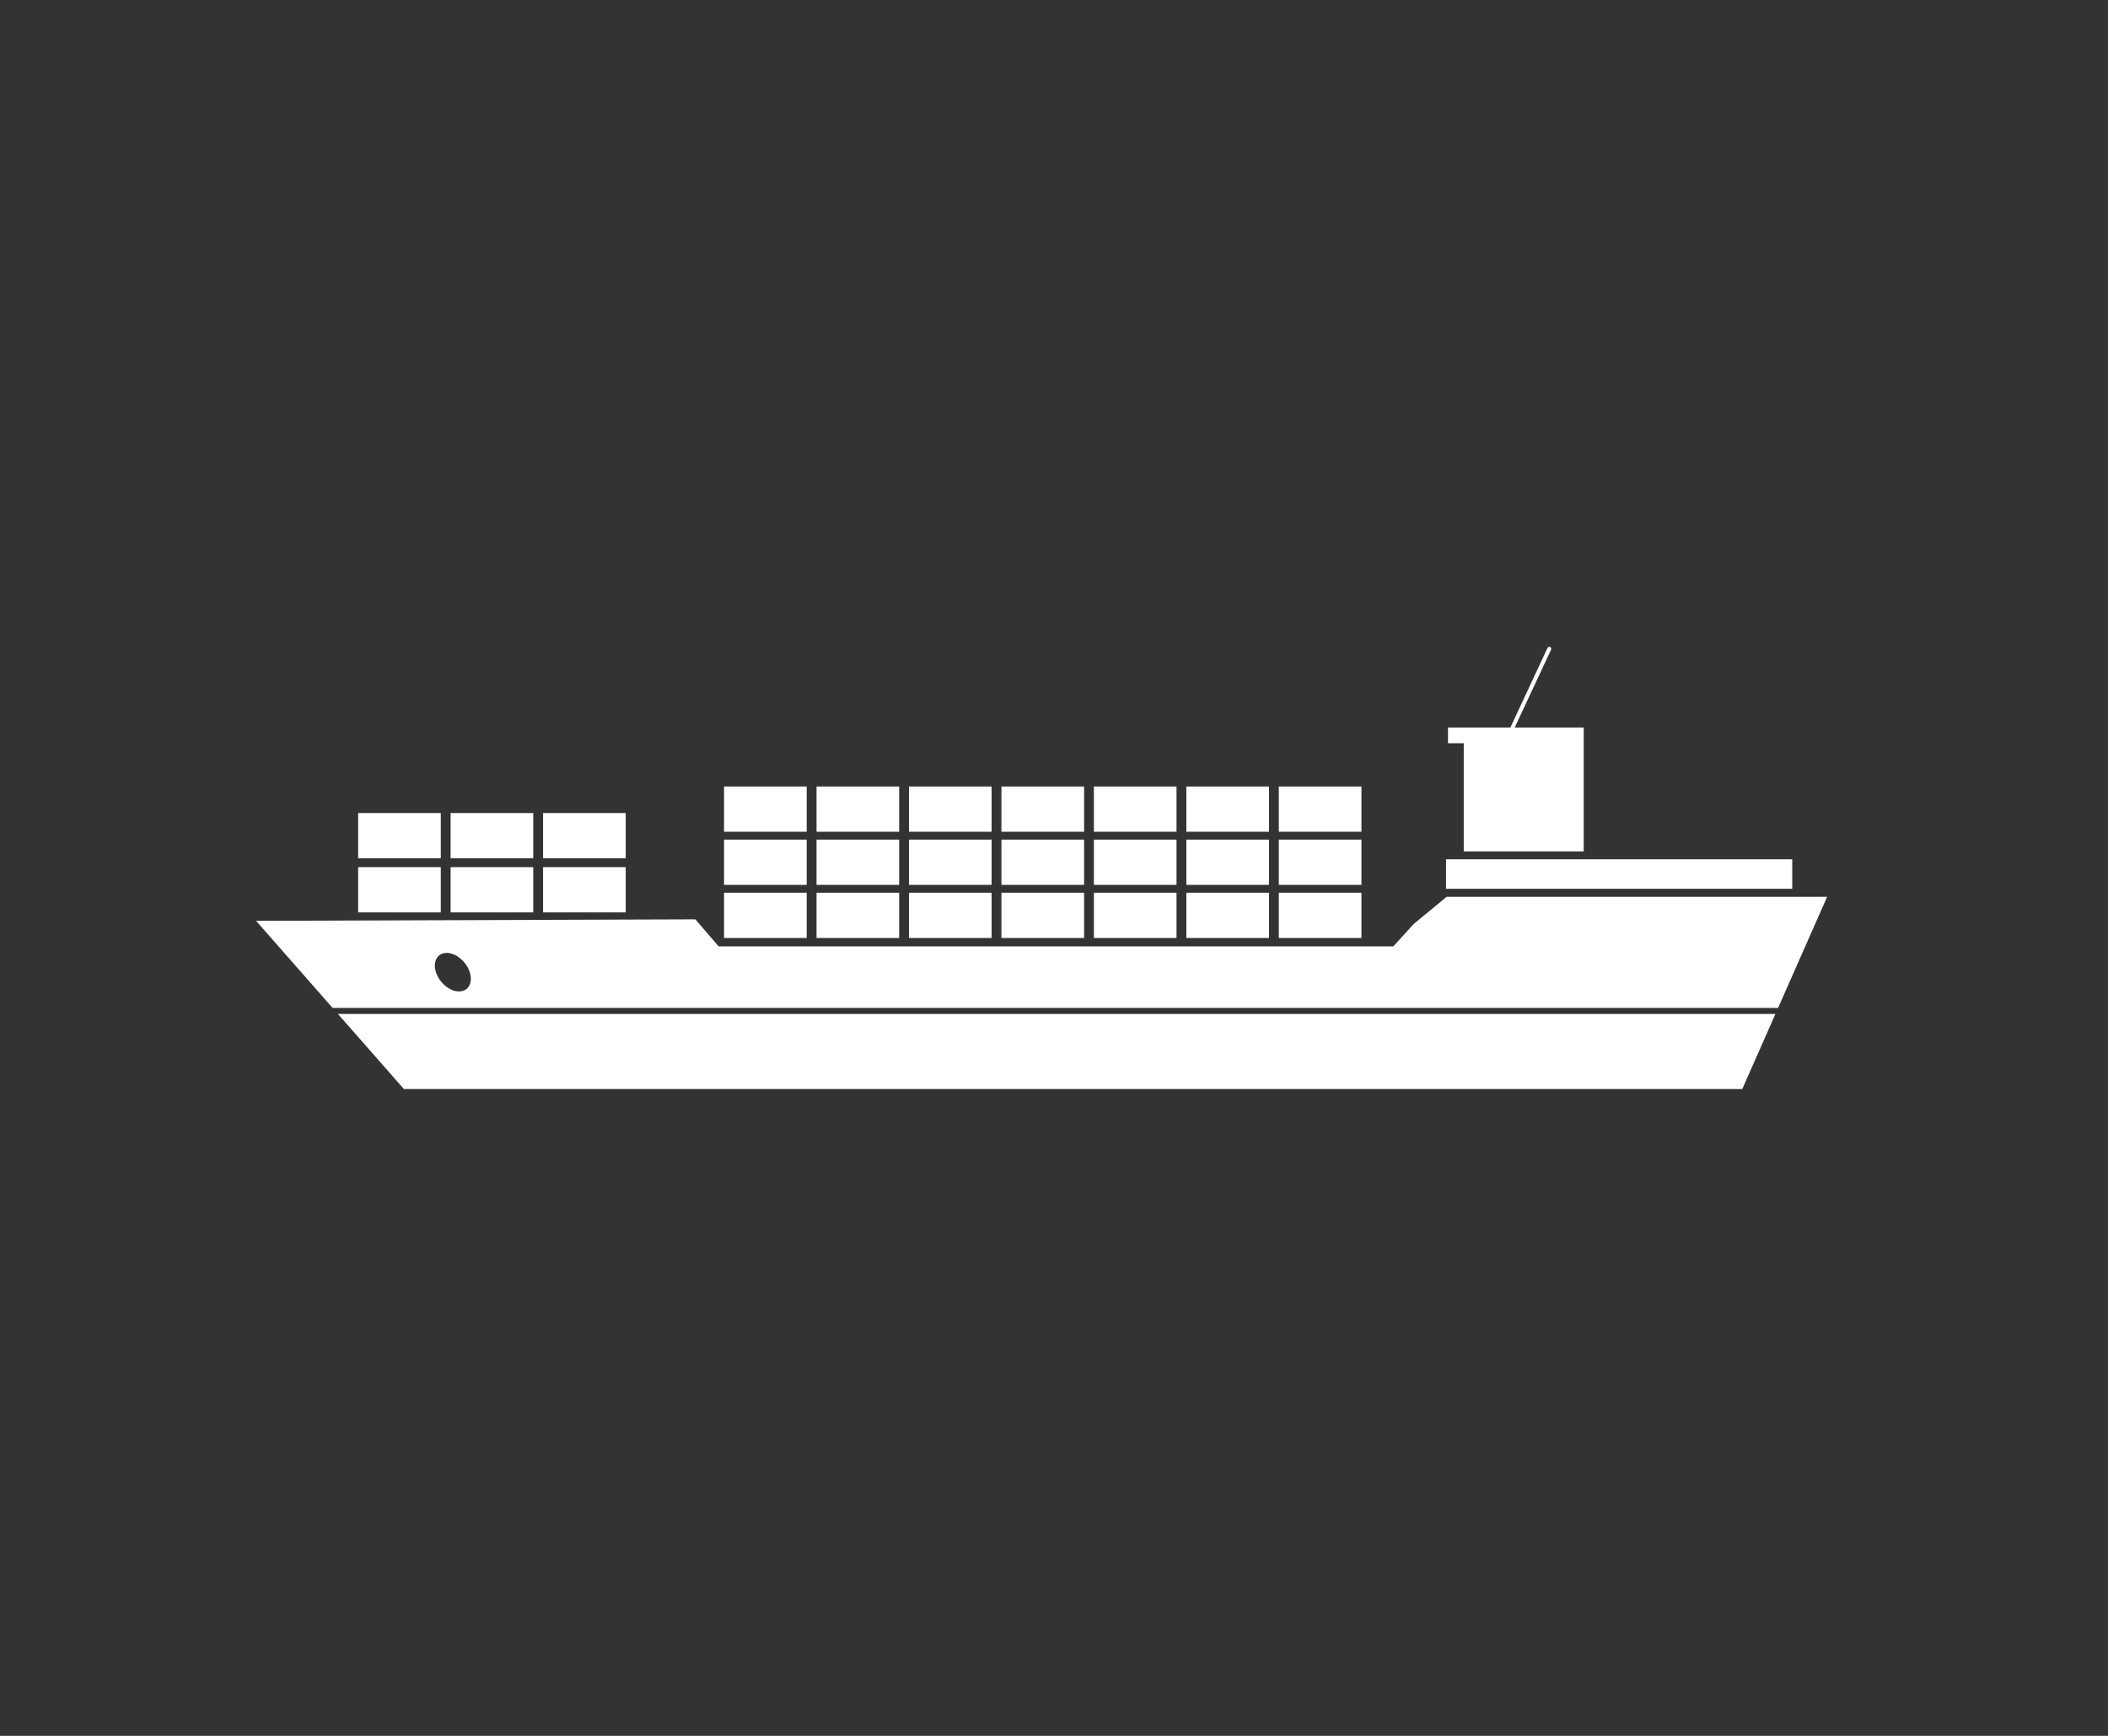 <svg width="51" height="42" viewBox="0 0 51 42" fill="none" xmlns="http://www.w3.org/2000/svg">
<rect x="0" y="0" width="51" height="42" fill="#333333" stroke="none"/>
<path d="M9.772 26.35H32.087H42.152L42.954 24.533H8.175L9.772 26.35Z" fill="white"/>
<path d="M35 21.699L34.206 22.353L33.709 22.898H17.387L16.824 22.244L6.195 22.28L8.047 24.388H43.018L44.205 21.699H35ZM11.32 23.895C11.189 24.05 10.919 24.008 10.719 23.802C10.517 23.597 10.46 23.305 10.591 23.149C10.722 22.995 10.992 23.037 11.193 23.242C11.395 23.448 11.452 23.741 11.32 23.895Z" fill="white"/>
<path d="M10.664 20.981H8.665V22.076H10.664V20.981Z" fill="white"/>
<path d="M12.901 20.981H10.902V22.076H12.901V20.981Z" fill="white"/>
<path d="M15.138 20.981H13.139V22.076H15.138V20.981Z" fill="white"/>
<path d="M10.664 19.672H8.665V20.767H10.664V19.672Z" fill="white"/>
<path d="M12.901 19.672H10.902V20.767H12.901V19.672Z" fill="white"/>
<path d="M15.138 19.672H13.139V20.767H15.138V19.672Z" fill="white"/>
<path d="M19.517 21.6H17.517V22.695H19.517V21.6Z" fill="white"/>
<path d="M21.754 21.6H19.755V22.695H21.754V21.6Z" fill="white"/>
<path d="M23.99 21.6H21.992V22.695H23.99V21.6Z" fill="white"/>
<path d="M26.228 21.6H24.228V22.695H26.228V21.6Z" fill="white"/>
<path d="M28.464 21.6H26.465V22.695H28.464V21.6Z" fill="white"/>
<path d="M30.701 21.6H28.702V22.695H30.701V21.6Z" fill="white"/>
<path d="M32.938 21.6H30.939V22.695H32.938V21.6Z" fill="white"/>
<path d="M19.517 20.315H17.517V21.41H19.517V20.315Z" fill="white"/>
<path d="M21.754 20.315H19.755V21.41H21.754V20.315Z" fill="white"/>
<path d="M23.99 20.315H21.992V21.41H23.99V20.315Z" fill="white"/>
<path d="M26.228 20.315H24.228V21.41H26.228V20.315Z" fill="white"/>
<path d="M28.464 20.315H26.465V21.41H28.464V20.315Z" fill="white"/>
<path d="M30.701 20.315H28.702V21.41H30.701V20.315Z" fill="white"/>
<path d="M32.938 20.315H30.939V21.41H32.938V20.315Z" fill="white"/>
<path d="M19.517 19.03H17.517V20.125H19.517V19.03Z" fill="white"/>
<path d="M21.754 19.03H19.755V20.125H21.754V19.03Z" fill="white"/>
<path d="M23.99 19.03H21.992V20.125H23.99V19.03Z" fill="white"/>
<path d="M26.228 19.03H24.228V20.125H26.228V19.03Z" fill="white"/>
<path d="M28.464 19.03H26.465V20.125H28.464V19.03Z" fill="white"/>
<path d="M30.701 19.03H28.702V20.125H30.701V19.03Z" fill="white"/>
<path d="M32.938 19.03H30.939V20.125H32.938V19.03Z" fill="white"/>
<path d="M43.361 20.791H34.984V21.505H43.361V20.791Z" fill="white"/>
<path d="M35.413 20.6H38.316V17.983V17.602H36.647L37.526 15.719C37.537 15.694 37.527 15.666 37.503 15.655C37.48 15.644 37.451 15.653 37.439 15.678L36.542 17.602H35.032V17.983H35.413V20.6Z" fill="white"/>
</svg>

